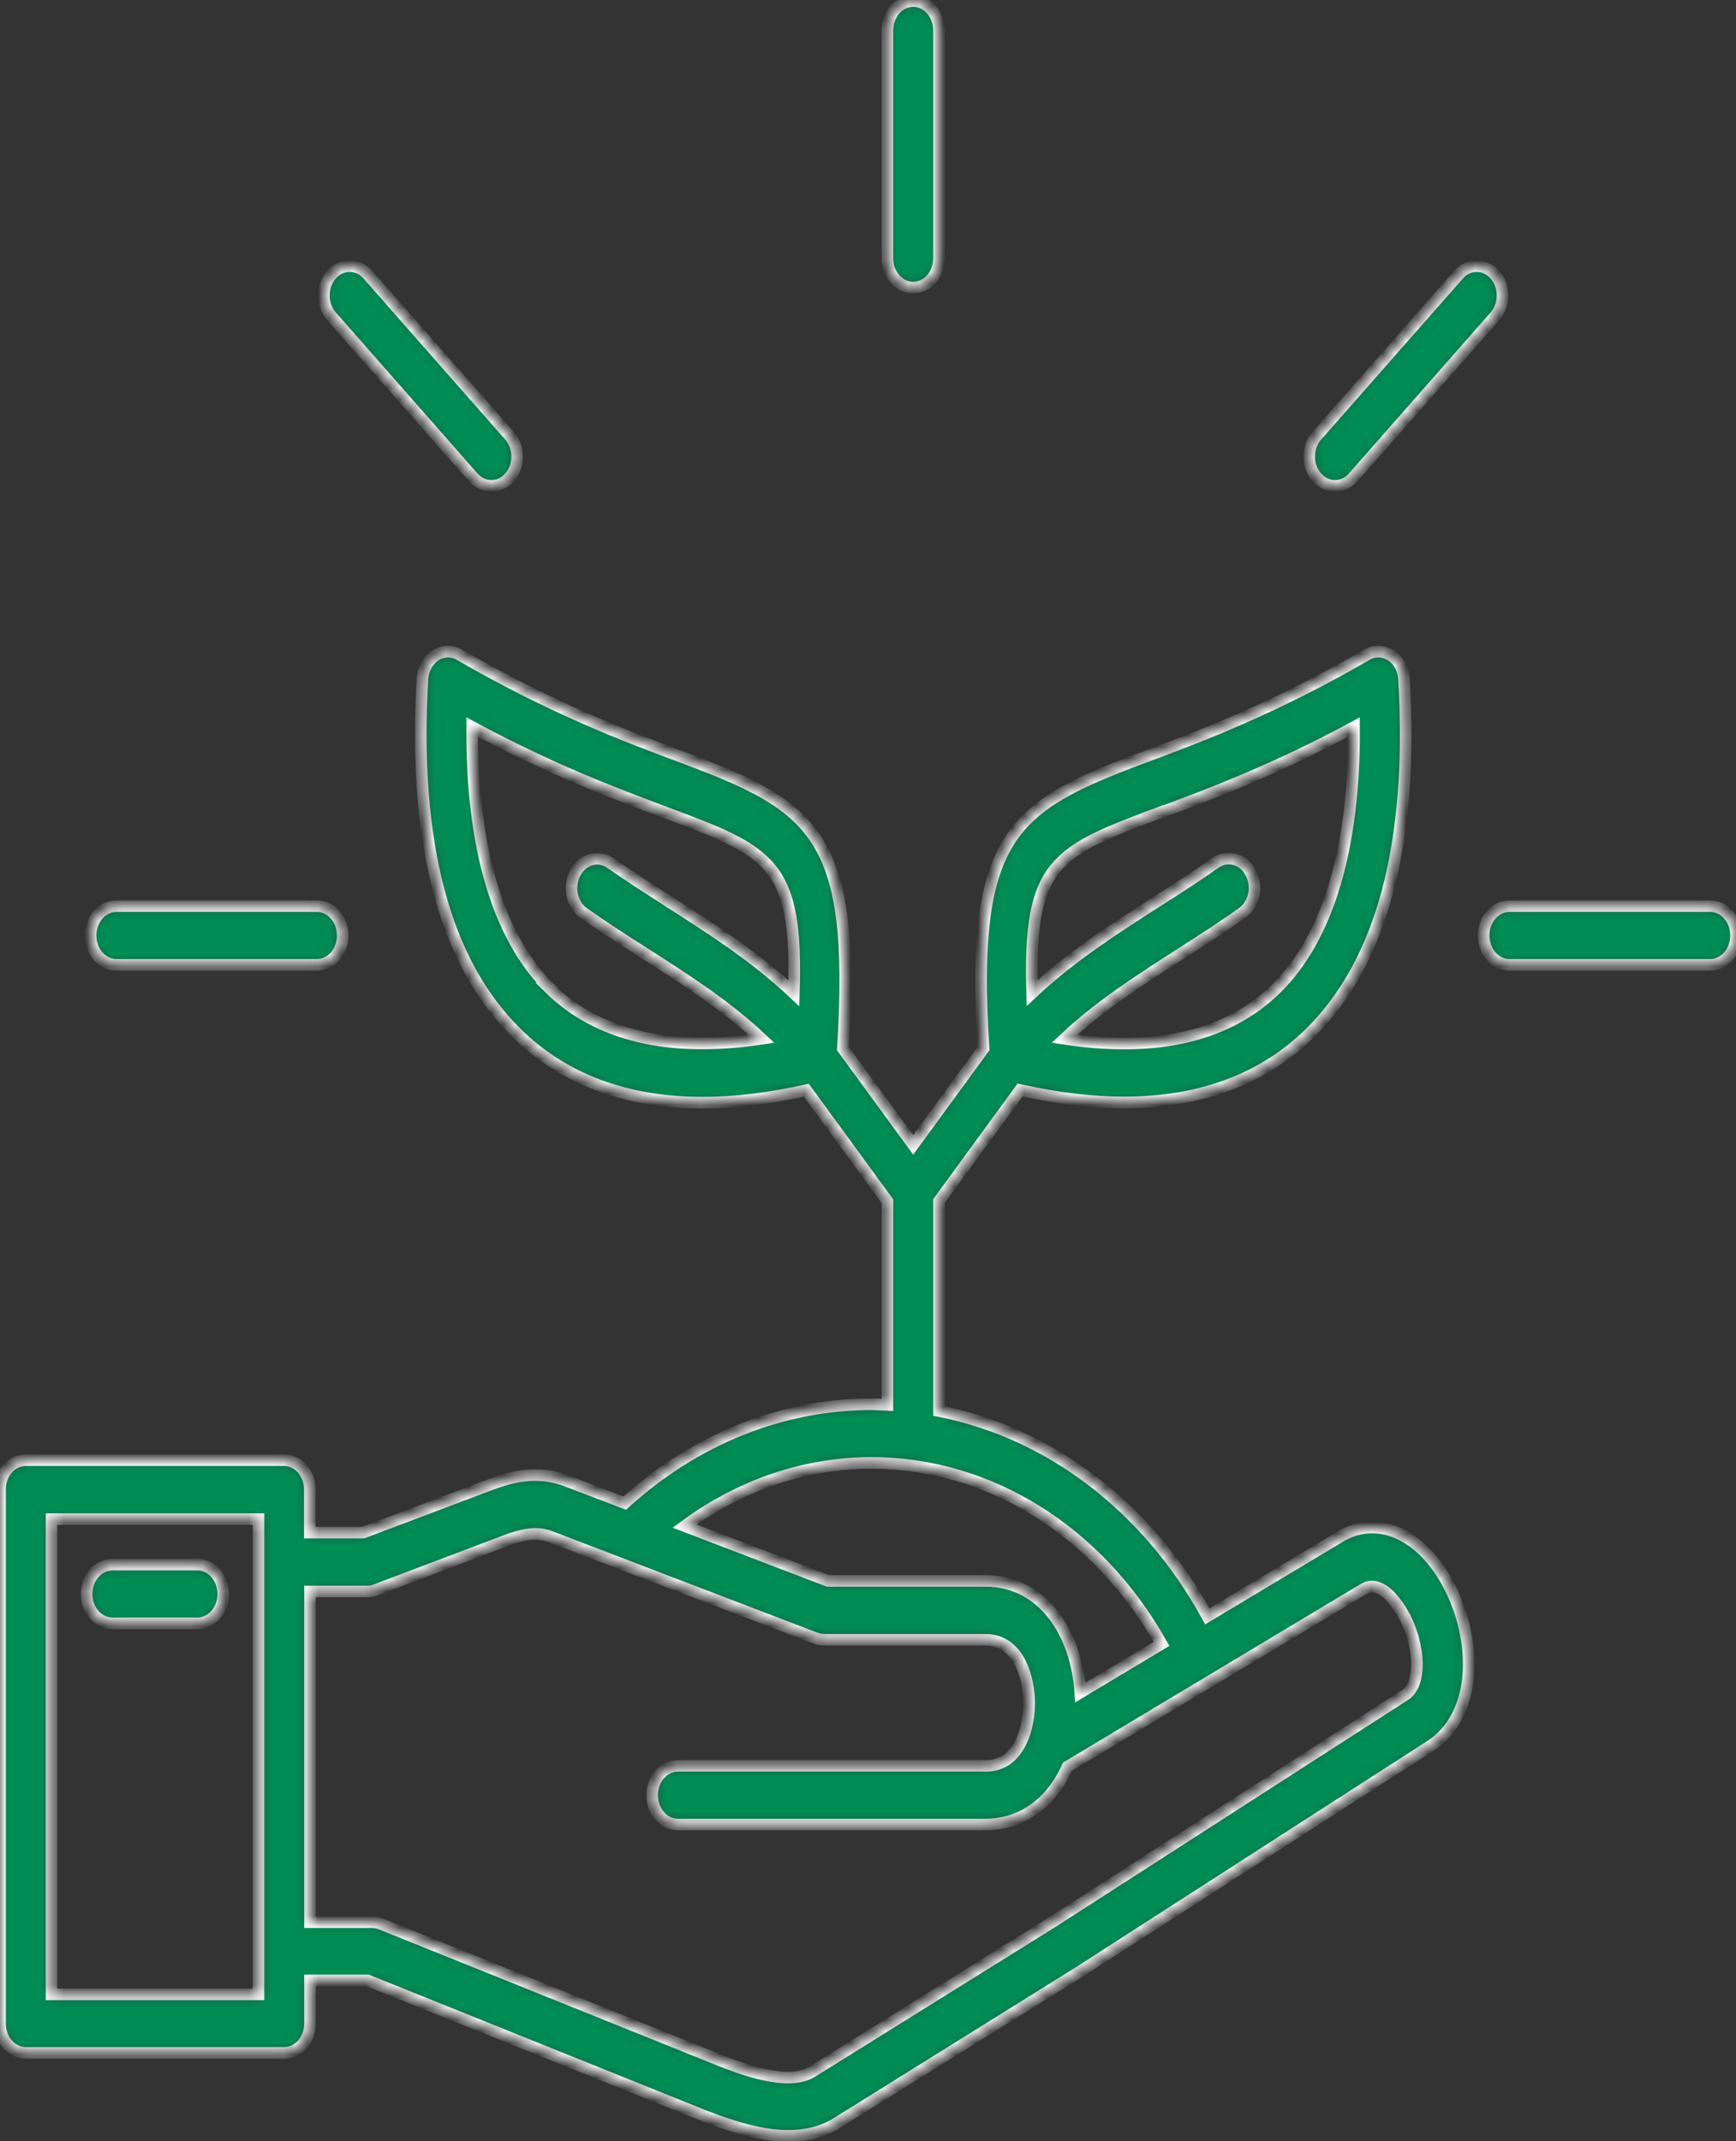 <svg width="150" height="185" viewBox="0 0 150 185" fill="none" xmlns="http://www.w3.org/2000/svg">
<rect x="0" y="0" width="150" height="185" fill="#333333" stroke="none"/>
<mask id="path-1-inside-1_14_420" fill="white">
<path d="M115.763 132.787L104.322 139.648C99.132 130.175 90.671 123.782 81.132 121.911V103.766L88.137 94.176C91.322 94.878 94.32 95.248 97.094 95.248C103.739 95.248 109.135 93.24 113.194 89.245C119.411 83.125 122.151 72.834 121.312 58.664C121.261 57.806 120.85 57.046 120.199 56.637C119.548 56.208 118.76 56.189 118.092 56.578C110.008 61.256 103.654 63.634 98.995 65.369C87.503 69.657 83.803 72.015 84.985 90.59L78.905 98.912L72.825 90.59C74.007 71.996 70.307 69.657 58.815 65.369C54.173 63.634 47.802 61.256 39.718 56.578C39.05 56.189 38.262 56.208 37.611 56.637C36.961 57.066 36.549 57.826 36.498 58.664C35.676 72.834 38.399 83.125 44.633 89.245C48.71 93.26 54.105 95.268 60.733 95.268C63.49 95.268 66.488 94.897 69.673 94.196L76.678 103.785V121.385C76.216 121.366 75.754 121.327 75.291 121.327C67.532 121.327 60.031 124.367 53.985 129.864L49.018 127.973C46.346 126.94 44.068 127.622 42.167 128.343L31.377 132.417H26.77V128.694C26.77 127.291 25.776 126.16 24.543 126.16H2.227C0.993 126.16 0 127.291 0 128.694V174.829C0 176.232 0.993 177.362 2.227 177.362H24.56C25.794 177.362 26.787 176.232 26.787 174.829V171.106H31.771L60.784 182.781C63.148 183.697 65.717 184.535 68.115 184.535C69.605 184.535 71.026 184.223 72.311 183.424L93.206 170.404L123.573 150.855C127.683 148.204 127.598 141.967 125.422 137.445C123.127 132.67 119.171 130.76 115.78 132.768L115.763 132.787ZM100.383 70.164C104.562 68.604 110.094 66.538 116.996 62.816C117.064 73.224 114.769 80.981 110.282 85.405C106.103 89.518 99.937 90.96 91.973 89.752C95.005 86.887 98.584 84.606 102.078 82.365C103.928 81.176 105.675 80.065 107.353 78.856C108.398 78.116 108.706 76.556 108.055 75.368C107.405 74.179 106.034 73.828 104.99 74.569C103.397 75.699 101.701 76.79 99.886 77.94C96.238 80.279 92.504 82.677 89.181 85.795C88.839 74.49 91.185 73.574 100.365 70.144L100.383 70.164ZM47.528 85.405C43.023 80.981 40.728 73.204 40.797 62.816C47.716 66.538 53.248 68.604 57.41 70.164C66.591 73.594 68.954 74.51 68.594 85.815C65.289 82.696 61.521 80.279 57.856 77.94C56.075 76.79 54.379 75.718 52.786 74.588C51.741 73.847 50.371 74.198 49.72 75.387C49.069 76.576 49.378 78.135 50.422 78.876C52.101 80.065 53.916 81.234 55.663 82.345C59.175 84.587 62.771 86.887 65.803 89.752C57.839 90.941 51.673 89.498 47.494 85.405H47.528ZM75.291 126.394C85.499 126.394 94.919 132.319 100.365 142.026L93.343 146.236C93.035 141.305 90.243 136.588 85.139 136.588H71.54L59.157 131.852C63.936 128.324 69.536 126.394 75.291 126.394ZM22.334 172.314H4.453V131.247H22.334V172.314ZM121.363 146.47L91.031 165.999L70.17 179C68.081 180.306 63.97 178.707 62.24 178.025L32.884 166.214C32.644 166.116 32.388 166.077 32.148 166.077H26.787V137.504H31.754C31.994 137.504 32.233 137.465 32.456 137.367L43.572 133.158C45.216 132.534 46.363 132.3 47.614 132.787L70.478 141.539C70.701 141.616 70.941 141.675 71.181 141.675H85.139C88.119 141.675 88.924 145.125 88.924 147.152C88.924 148.672 88.548 150.095 87.88 151.089C87.212 152.083 86.304 152.57 85.139 152.57H58.575C57.342 152.57 56.349 153.701 56.349 155.104C56.349 156.507 57.342 157.638 58.575 157.638H85.139C87.674 157.638 89.918 156.41 91.408 154.149C91.716 153.681 92.007 153.155 92.247 152.629L117.818 137.29C119.668 136.179 121.398 139.745 121.483 139.901C122.631 142.299 122.905 145.495 121.346 146.489L121.363 146.47ZM19.285 137.718C19.285 139.122 18.292 140.252 17.059 140.252H9.711C8.478 140.252 7.485 139.122 7.485 137.718C7.485 136.315 8.478 135.185 9.711 135.185H17.059C18.292 135.185 19.285 136.315 19.285 137.718ZM76.678 22.314V2.628C76.678 1.225 77.672 0.094 78.905 0.094C80.138 0.094 81.132 1.225 81.132 2.628V22.314C81.132 23.717 80.138 24.848 78.905 24.848C77.672 24.848 76.678 23.717 76.678 22.314ZM113.776 41.239C112.902 40.245 112.902 38.647 113.776 37.653L126.022 23.737C126.895 22.743 128.3 22.743 129.173 23.737C130.047 24.731 130.047 26.329 129.173 27.323L116.927 41.239C116.499 41.727 115.917 41.98 115.352 41.98C114.786 41.98 114.204 41.727 113.776 41.239ZM150 80.825C150 82.228 149.007 83.359 147.773 83.359H130.424C129.19 83.359 128.197 82.228 128.197 80.825C128.197 79.422 129.19 78.291 130.424 78.291H147.773C149.007 78.291 150 79.422 150 80.825ZM7.827 80.825C7.827 79.422 8.821 78.291 10.054 78.291H27.386C28.619 78.291 29.613 79.422 29.613 80.825C29.613 82.228 28.619 83.359 27.386 83.359H10.054C8.821 83.359 7.827 82.228 7.827 80.825ZM28.637 27.323C27.763 26.329 27.763 24.731 28.637 23.737C29.51 22.743 30.915 22.743 31.788 23.737L44.034 37.653C44.907 38.647 44.907 40.245 44.034 41.239C43.606 41.727 43.023 41.98 42.458 41.98C41.893 41.98 41.328 41.727 40.883 41.239L28.637 27.323Z"/>
</mask>
<path d="M115.763 132.787L104.322 139.648C99.132 130.175 90.671 123.782 81.132 121.911V103.766L88.137 94.176C91.322 94.878 94.32 95.248 97.094 95.248C103.739 95.248 109.135 93.24 113.194 89.245C119.411 83.125 122.151 72.834 121.312 58.664C121.261 57.806 120.85 57.046 120.199 56.637C119.548 56.208 118.76 56.189 118.092 56.578C110.008 61.256 103.654 63.634 98.995 65.369C87.503 69.657 83.803 72.015 84.985 90.59L78.905 98.912L72.825 90.59C74.007 71.996 70.307 69.657 58.815 65.369C54.173 63.634 47.802 61.256 39.718 56.578C39.05 56.189 38.262 56.208 37.611 56.637C36.961 57.066 36.549 57.826 36.498 58.664C35.676 72.834 38.399 83.125 44.633 89.245C48.71 93.26 54.105 95.268 60.733 95.268C63.49 95.268 66.488 94.897 69.673 94.196L76.678 103.785V121.385C76.216 121.366 75.754 121.327 75.291 121.327C67.532 121.327 60.031 124.367 53.985 129.864L49.018 127.973C46.346 126.94 44.068 127.622 42.167 128.343L31.377 132.417H26.77V128.694C26.77 127.291 25.776 126.16 24.543 126.16H2.227C0.993 126.16 0 127.291 0 128.694V174.829C0 176.232 0.993 177.362 2.227 177.362H24.56C25.794 177.362 26.787 176.232 26.787 174.829V171.106H31.771L60.784 182.781C63.148 183.697 65.717 184.535 68.115 184.535C69.605 184.535 71.026 184.223 72.311 183.424L93.206 170.404L123.573 150.855C127.683 148.204 127.598 141.967 125.422 137.445C123.127 132.67 119.171 130.76 115.78 132.768L115.763 132.787ZM100.383 70.164C104.562 68.604 110.094 66.538 116.996 62.816C117.064 73.224 114.769 80.981 110.282 85.405C106.103 89.518 99.937 90.96 91.973 89.752C95.005 86.887 98.584 84.606 102.078 82.365C103.928 81.176 105.675 80.065 107.353 78.856C108.398 78.116 108.706 76.556 108.055 75.368C107.405 74.179 106.034 73.828 104.99 74.569C103.397 75.699 101.701 76.79 99.886 77.94C96.238 80.279 92.504 82.677 89.181 85.795C88.839 74.49 91.185 73.574 100.365 70.144L100.383 70.164ZM47.528 85.405C43.023 80.981 40.728 73.204 40.797 62.816C47.716 66.538 53.248 68.604 57.41 70.164C66.591 73.594 68.954 74.51 68.594 85.815C65.289 82.696 61.521 80.279 57.856 77.94C56.075 76.79 54.379 75.718 52.786 74.588C51.741 73.847 50.371 74.198 49.72 75.387C49.069 76.576 49.378 78.135 50.422 78.876C52.101 80.065 53.916 81.234 55.663 82.345C59.175 84.587 62.771 86.887 65.803 89.752C57.839 90.941 51.673 89.498 47.494 85.405H47.528ZM75.291 126.394C85.499 126.394 94.919 132.319 100.365 142.026L93.343 146.236C93.035 141.305 90.243 136.588 85.139 136.588H71.54L59.157 131.852C63.936 128.324 69.536 126.394 75.291 126.394ZM22.334 172.314H4.453V131.247H22.334V172.314ZM121.363 146.47L91.031 165.999L70.17 179C68.081 180.306 63.97 178.707 62.24 178.025L32.884 166.214C32.644 166.116 32.388 166.077 32.148 166.077H26.787V137.504H31.754C31.994 137.504 32.233 137.465 32.456 137.367L43.572 133.158C45.216 132.534 46.363 132.3 47.614 132.787L70.478 141.539C70.701 141.616 70.941 141.675 71.181 141.675H85.139C88.119 141.675 88.924 145.125 88.924 147.152C88.924 148.672 88.548 150.095 87.88 151.089C87.212 152.083 86.304 152.57 85.139 152.57H58.575C57.342 152.57 56.349 153.701 56.349 155.104C56.349 156.507 57.342 157.638 58.575 157.638H85.139C87.674 157.638 89.918 156.41 91.408 154.149C91.716 153.681 92.007 153.155 92.247 152.629L117.818 137.29C119.668 136.179 121.398 139.745 121.483 139.901C122.631 142.299 122.905 145.495 121.346 146.489L121.363 146.47ZM19.285 137.718C19.285 139.122 18.292 140.252 17.059 140.252H9.711C8.478 140.252 7.485 139.122 7.485 137.718C7.485 136.315 8.478 135.185 9.711 135.185H17.059C18.292 135.185 19.285 136.315 19.285 137.718ZM76.678 22.314V2.628C76.678 1.225 77.672 0.094 78.905 0.094C80.138 0.094 81.132 1.225 81.132 2.628V22.314C81.132 23.717 80.138 24.848 78.905 24.848C77.672 24.848 76.678 23.717 76.678 22.314ZM113.776 41.239C112.902 40.245 112.902 38.647 113.776 37.653L126.022 23.737C126.895 22.743 128.3 22.743 129.173 23.737C130.047 24.731 130.047 26.329 129.173 27.323L116.927 41.239C116.499 41.727 115.917 41.98 115.352 41.98C114.786 41.98 114.204 41.727 113.776 41.239ZM150 80.825C150 82.228 149.007 83.359 147.773 83.359H130.424C129.19 83.359 128.197 82.228 128.197 80.825C128.197 79.422 129.19 78.291 130.424 78.291H147.773C149.007 78.291 150 79.422 150 80.825ZM7.827 80.825C7.827 79.422 8.821 78.291 10.054 78.291H27.386C28.619 78.291 29.613 79.422 29.613 80.825C29.613 82.228 28.619 83.359 27.386 83.359H10.054C8.821 83.359 7.827 82.228 7.827 80.825ZM28.637 27.323C27.763 26.329 27.763 24.731 28.637 23.737C29.51 22.743 30.915 22.743 31.788 23.737L44.034 37.653C44.907 38.647 44.907 40.245 44.034 41.239C43.606 41.727 43.023 41.98 42.458 41.98C41.893 41.98 41.328 41.727 40.883 41.239L28.637 27.323Z" fill="#008C55" stroke="white" mask="url(#path-1-inside-1_14_420)"/>
</svg>
